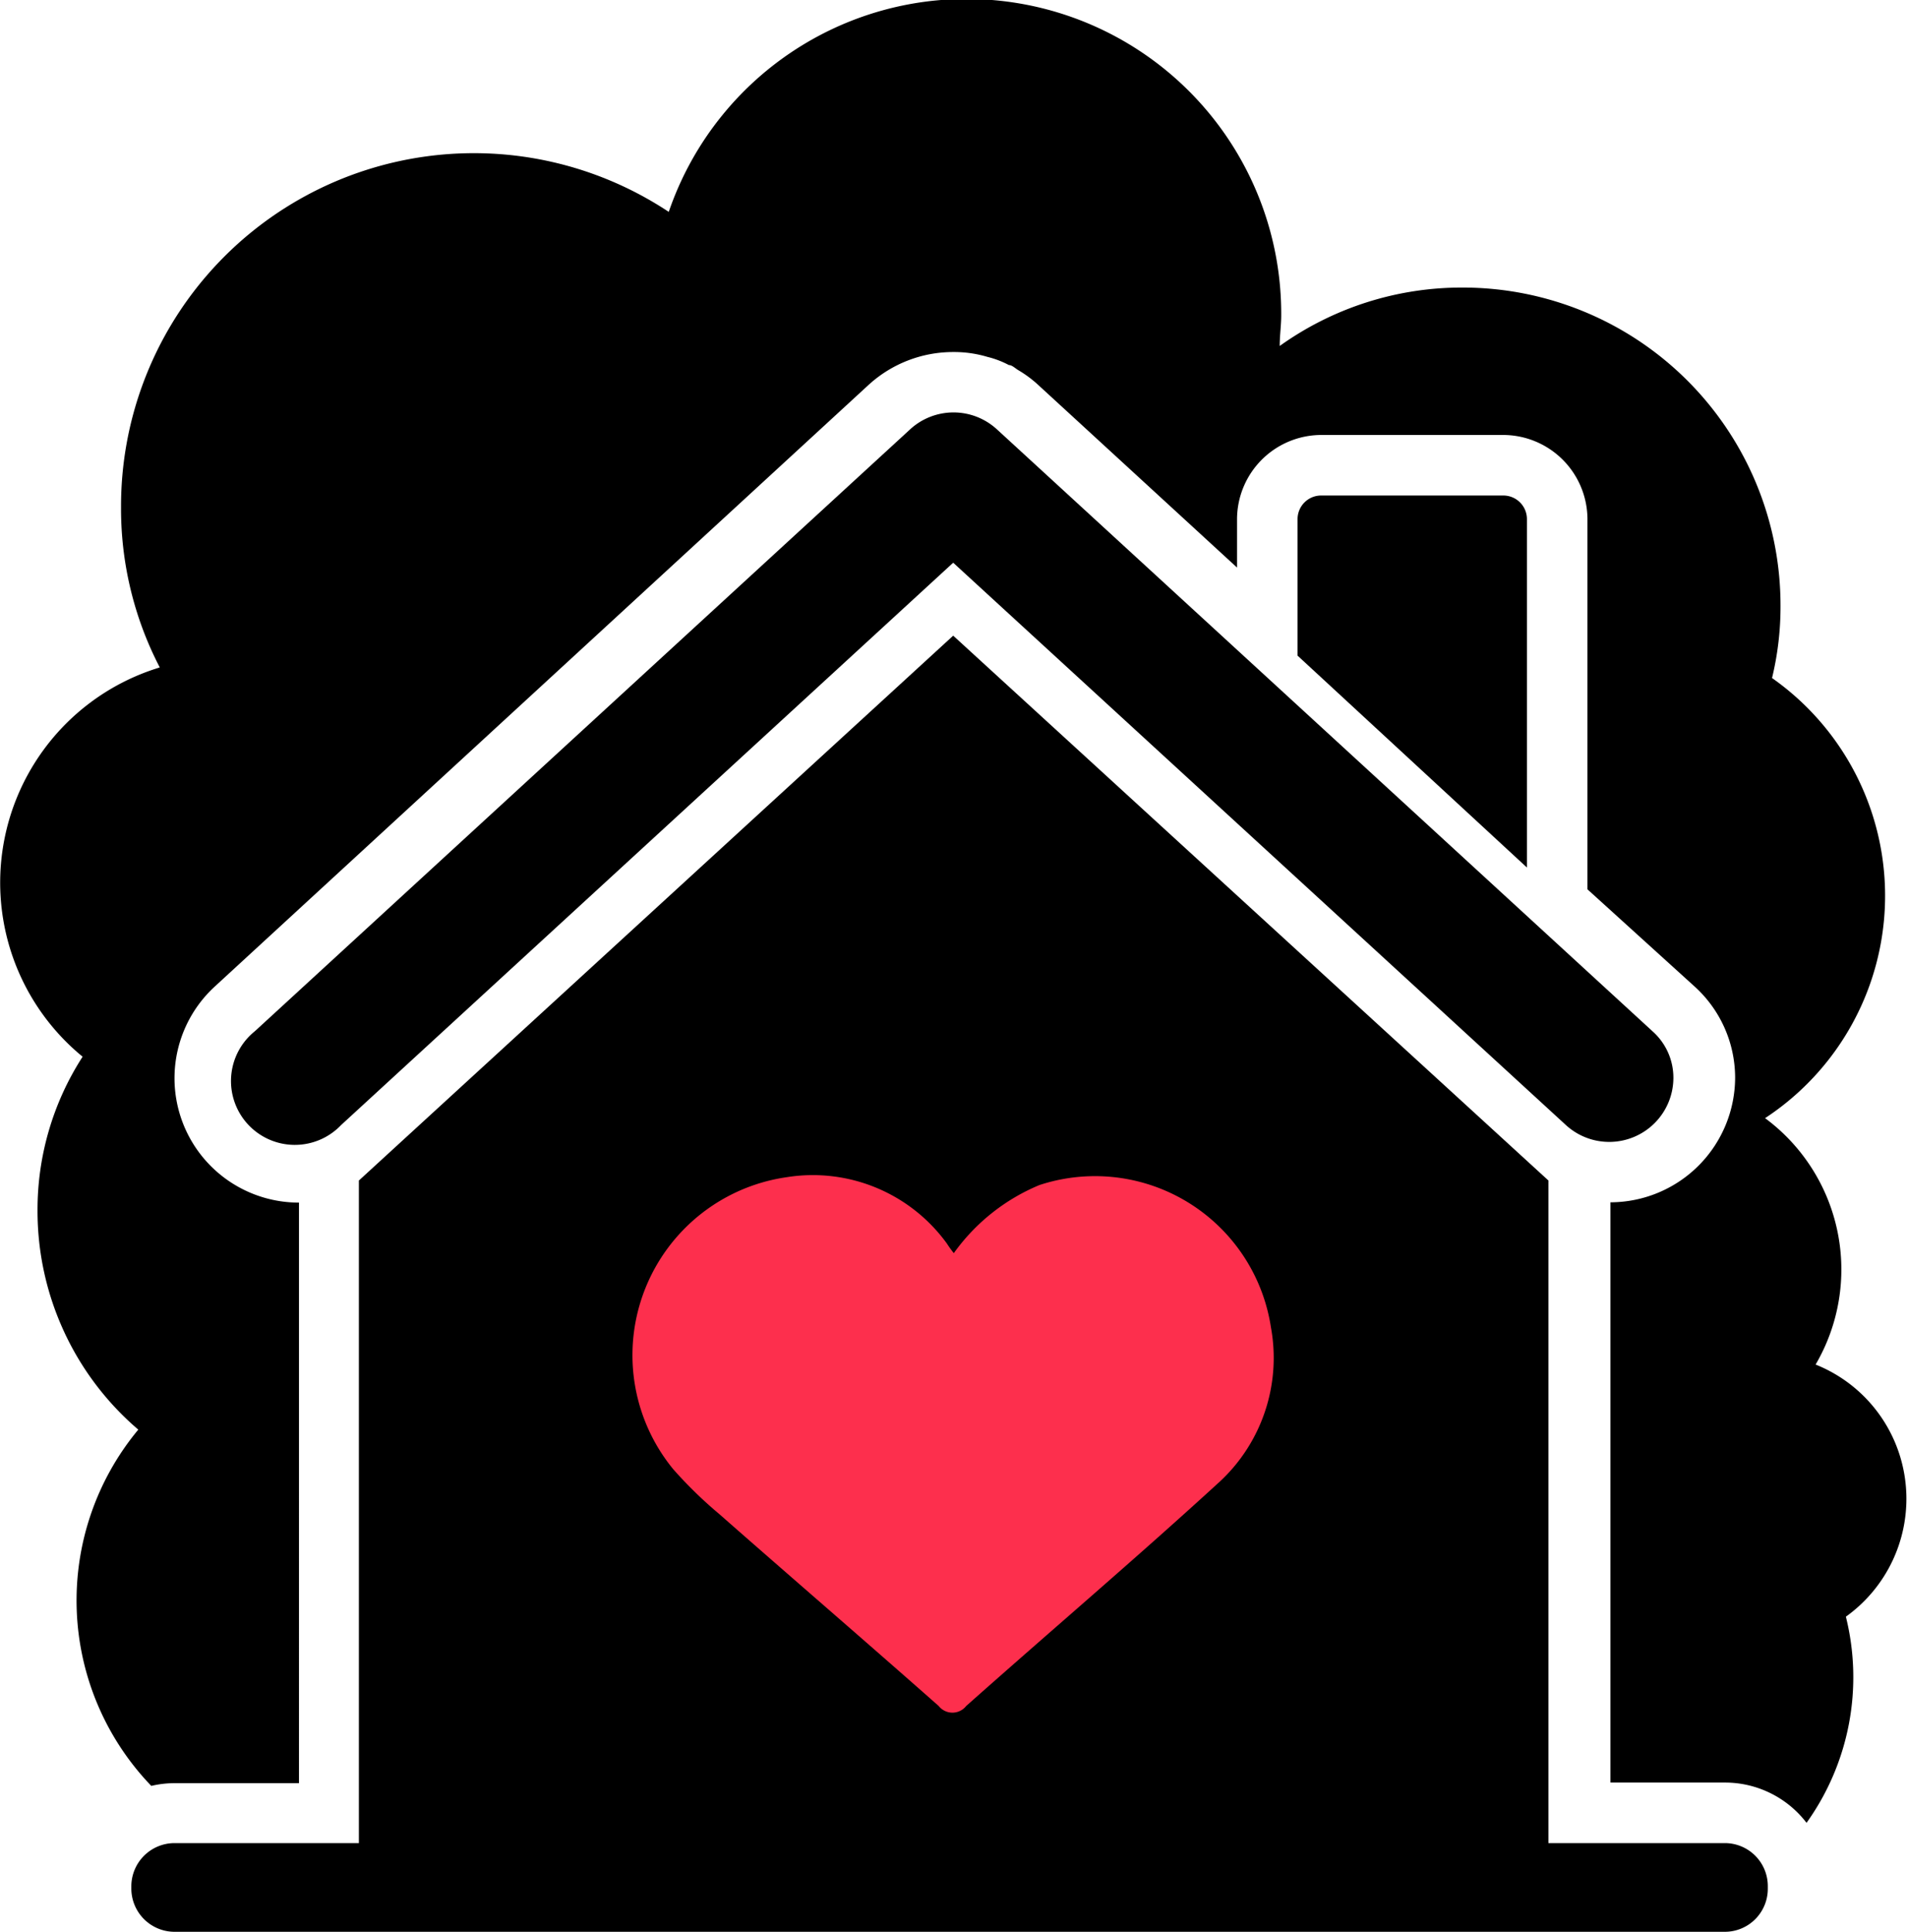 <svg xmlns="http://www.w3.org/2000/svg" id="Calque_1" data-name="Calque 1" viewBox="0 0 63.02 63.82"><defs><style>.cls-1{fill:#fd2f4d;fill-rule:evenodd;}</style></defs><title>icon-service-particuliers-noir-rose</title><path d="M63,49.52a4.77,4.77,0,0,0-3-4.44,6.22,6.22,0,0,0-1.67-8.14,8.79,8.79,0,0,0,.23-14.54,10,10,0,0,0,.28-2.4A10.5,10.5,0,0,0,48.34,9.5a10.33,10.33,0,0,0-6.05,1.93c0-.34.05-.69.05-1A10.4,10.4,0,0,0,22.1,7,11.66,11.66,0,0,0,4,16.75a11.37,11.37,0,0,0,1.28,5.3A7.43,7.43,0,0,0,2.73,34.91,9.32,9.32,0,0,0,1.24,40a9.5,9.5,0,0,0,3.33,7.23A8.83,8.83,0,0,0,5,59a3.33,3.33,0,0,1,.78-.09h4.1V39.73h0a4.11,4.11,0,0,1-2.78-7.14L28.71,12.71a4.14,4.14,0,0,1,2.8-1.08,3.84,3.84,0,0,1,1.12.16,3.06,3.06,0,0,1,.71.27c.11,0,.22.12.33.18a3.84,3.84,0,0,1,.61.45l6.6,6.06v-1.6a2.79,2.79,0,0,1,2.79-2.78h6a2.79,2.79,0,0,1,2.79,2.78V29.38L56,32.59a4.07,4.07,0,0,1,1.34,3,4.13,4.13,0,0,1-4.12,4.13h0V58.89H57a3.39,3.39,0,0,1,2.7,1.33A8.26,8.26,0,0,0,61,53.41,4.79,4.79,0,0,0,63,49.52Z"></path><path d="M57,60.89H51.17V39l-19.67-18L11.86,39V60.89H5.76a1.43,1.43,0,0,0-1.42,1.42v.08a1.43,1.43,0,0,0,1.42,1.43H57a1.42,1.42,0,0,0,1.42-1.43v-.08A1.42,1.42,0,0,0,57,60.89Z"></path><path d="M30.07,14.19,8.42,34.07a2.11,2.11,0,1,0,2.85,3.1L31.5,18.59,51.75,37.17A2.12,2.12,0,0,0,55.3,35.6a2.05,2.05,0,0,0-.69-1.53L32.94,14.18A2.12,2.12,0,0,0,30.07,14.19Z"></path><path d="M49.67,16.37h-6a.78.78,0,0,0-.79.78v4.51l7.58,7V17.15A.78.78,0,0,0,49.67,16.37Z"></path><g id="Calque_1-2" data-name="Calque 1-2"><g id="Layer_1" data-name="Layer 1"><path class="cls-1" d="M31.52,41.4a6.58,6.58,0,0,1,2.83-2.25A5.88,5.88,0,0,1,42,43.85a5.58,5.58,0,0,1-1.66,5.07c-2.76,2.53-5.61,4.95-8.41,7.44a.58.58,0,0,1-.91,0c-2.41-2.13-4.84-4.22-7.25-6.34a14.15,14.15,0,0,1-1.52-1.48A5.94,5.94,0,0,1,26,38.89a5.47,5.47,0,0,1,5.29,2.19A3.7,3.7,0,0,0,31.52,41.4Z"></path></g></g></svg>